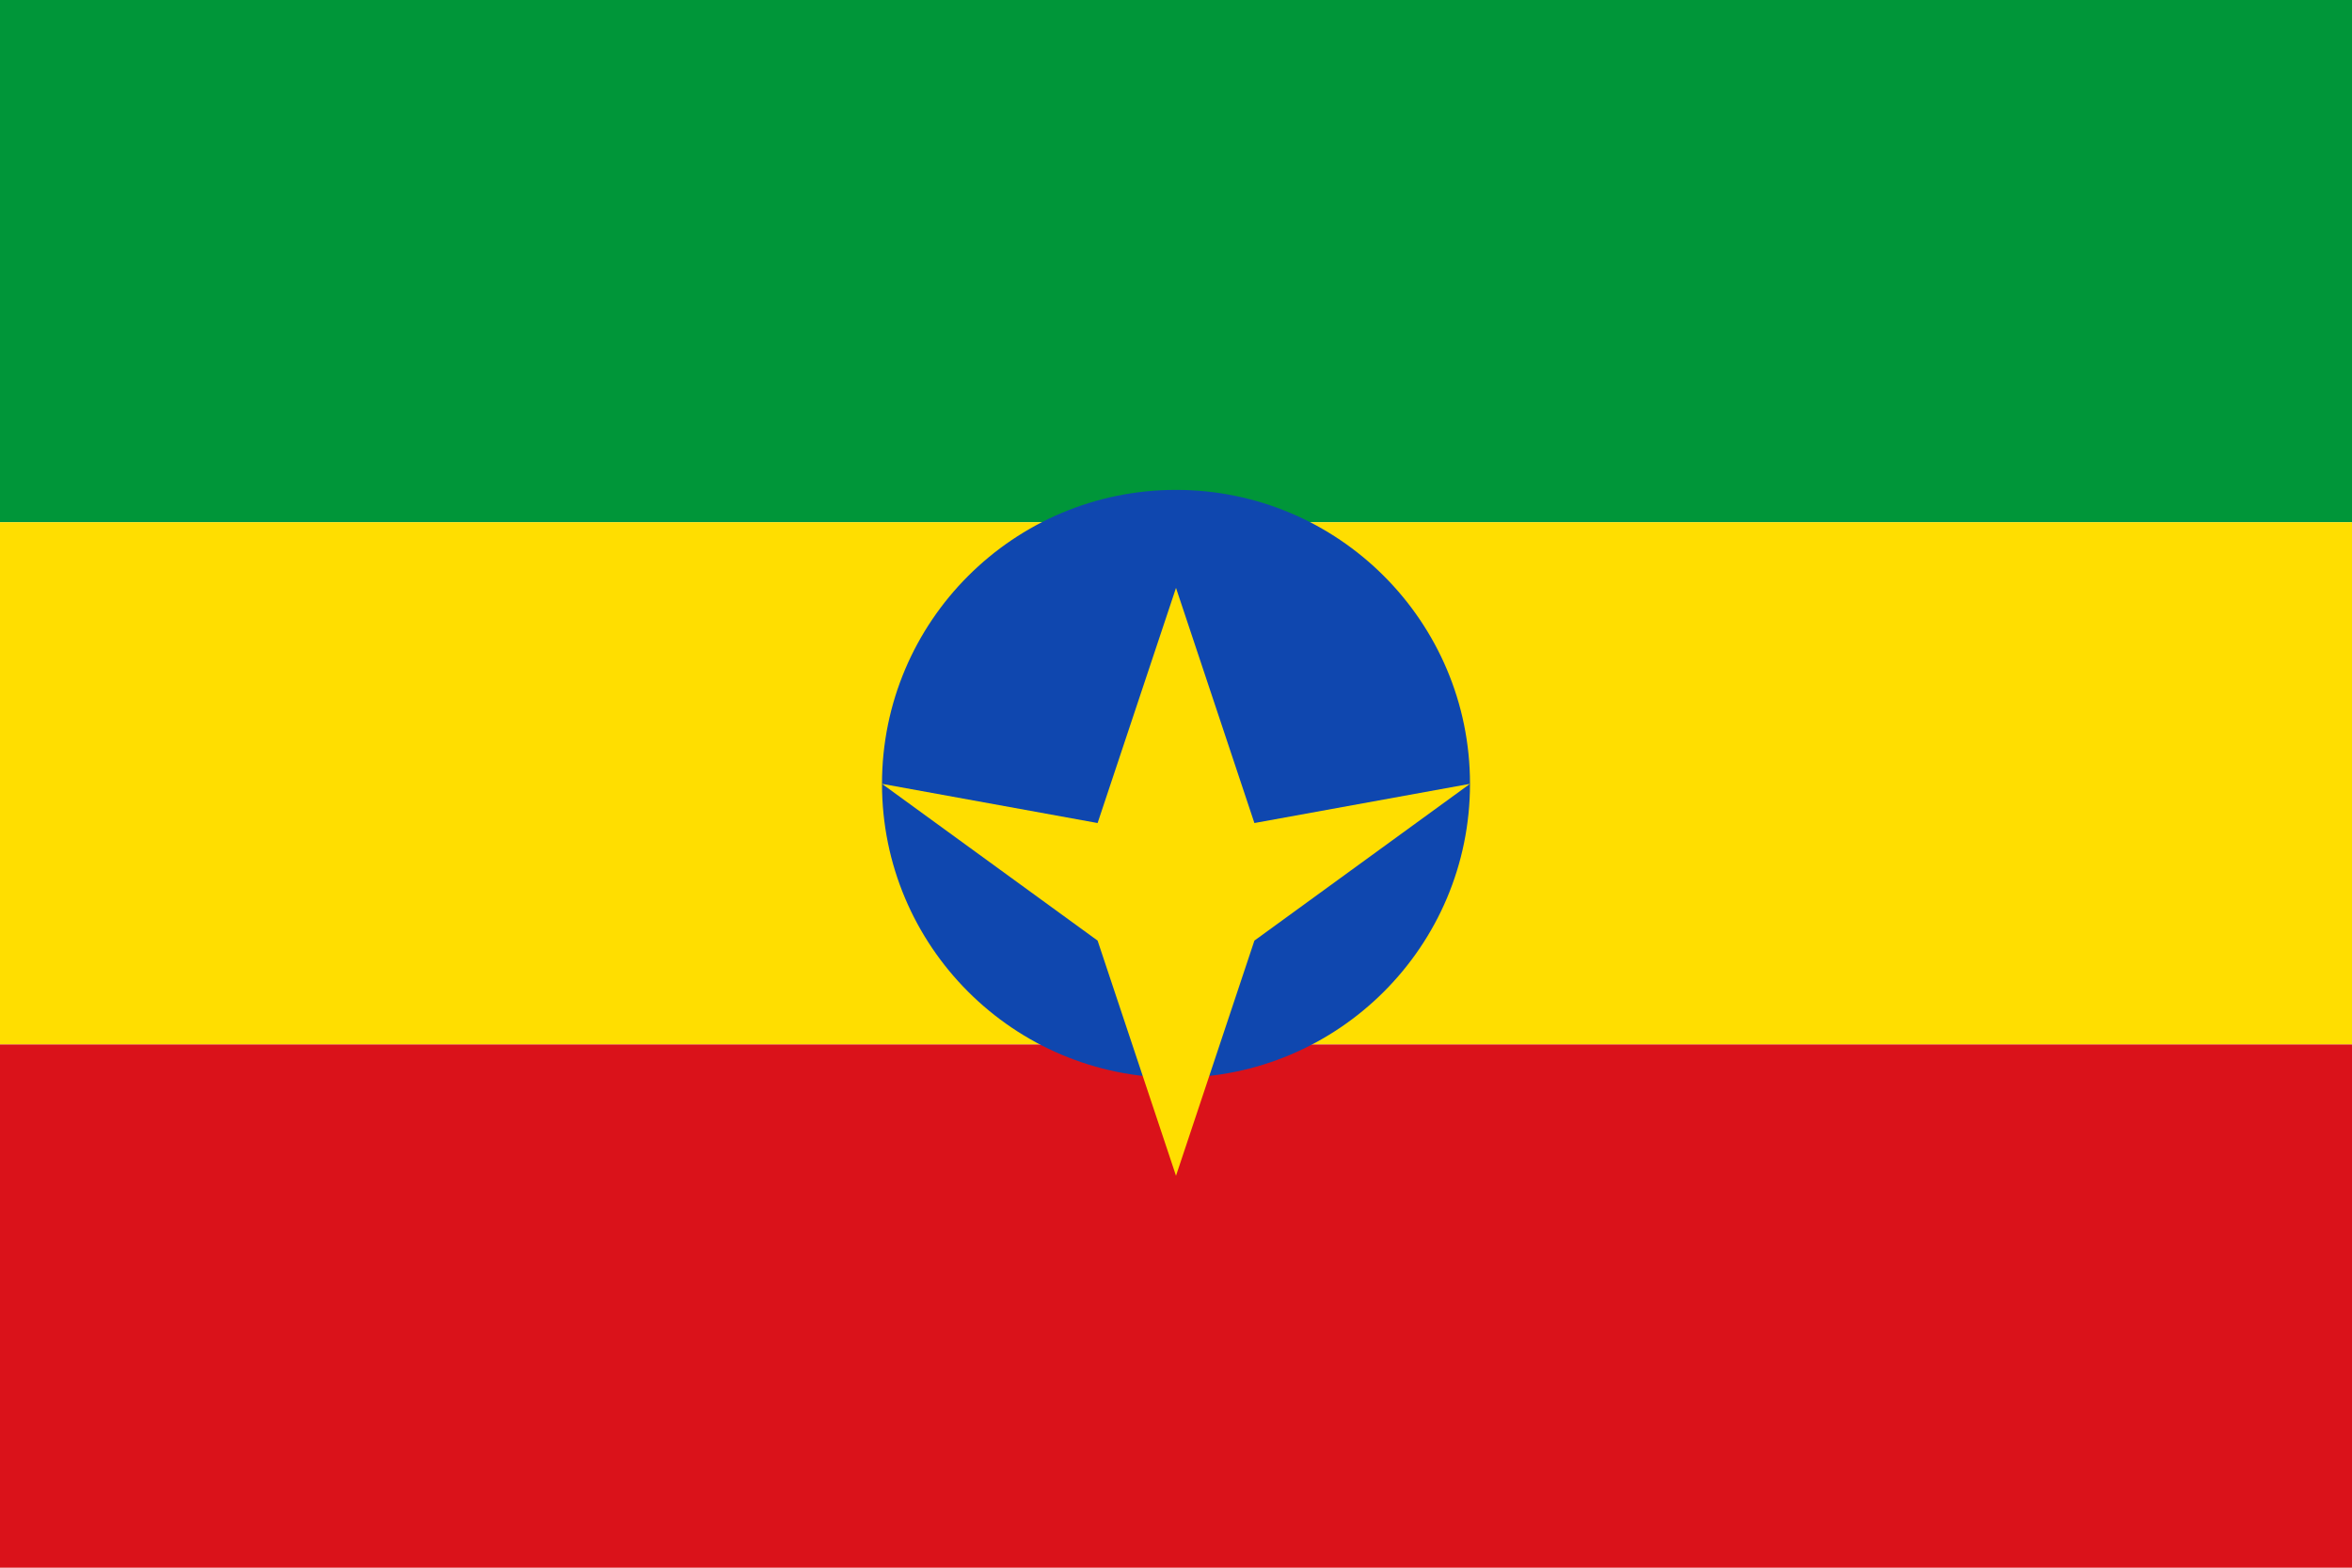 
<svg width="24" height="16" viewBox="0 0 24 16" xmlns="http://www.w3.org/2000/svg">
  <rect width="24" height="5.33" fill="#009639"/>
  <rect width="24" height="5.33" y="5.33" fill="#FFDE00"/>
  <rect width="24" height="5.34" y="10.66" fill="#DA121A"/>
  <circle cx="12" cy="8" r="3" fill="#0F47AF"/>
  <polygon points="12,6 12.8,8.4 15,8 12.8,9.6 12,12 11.2,9.6 9,8 11.2,8.4" fill="#FFDE00"/>
</svg>
